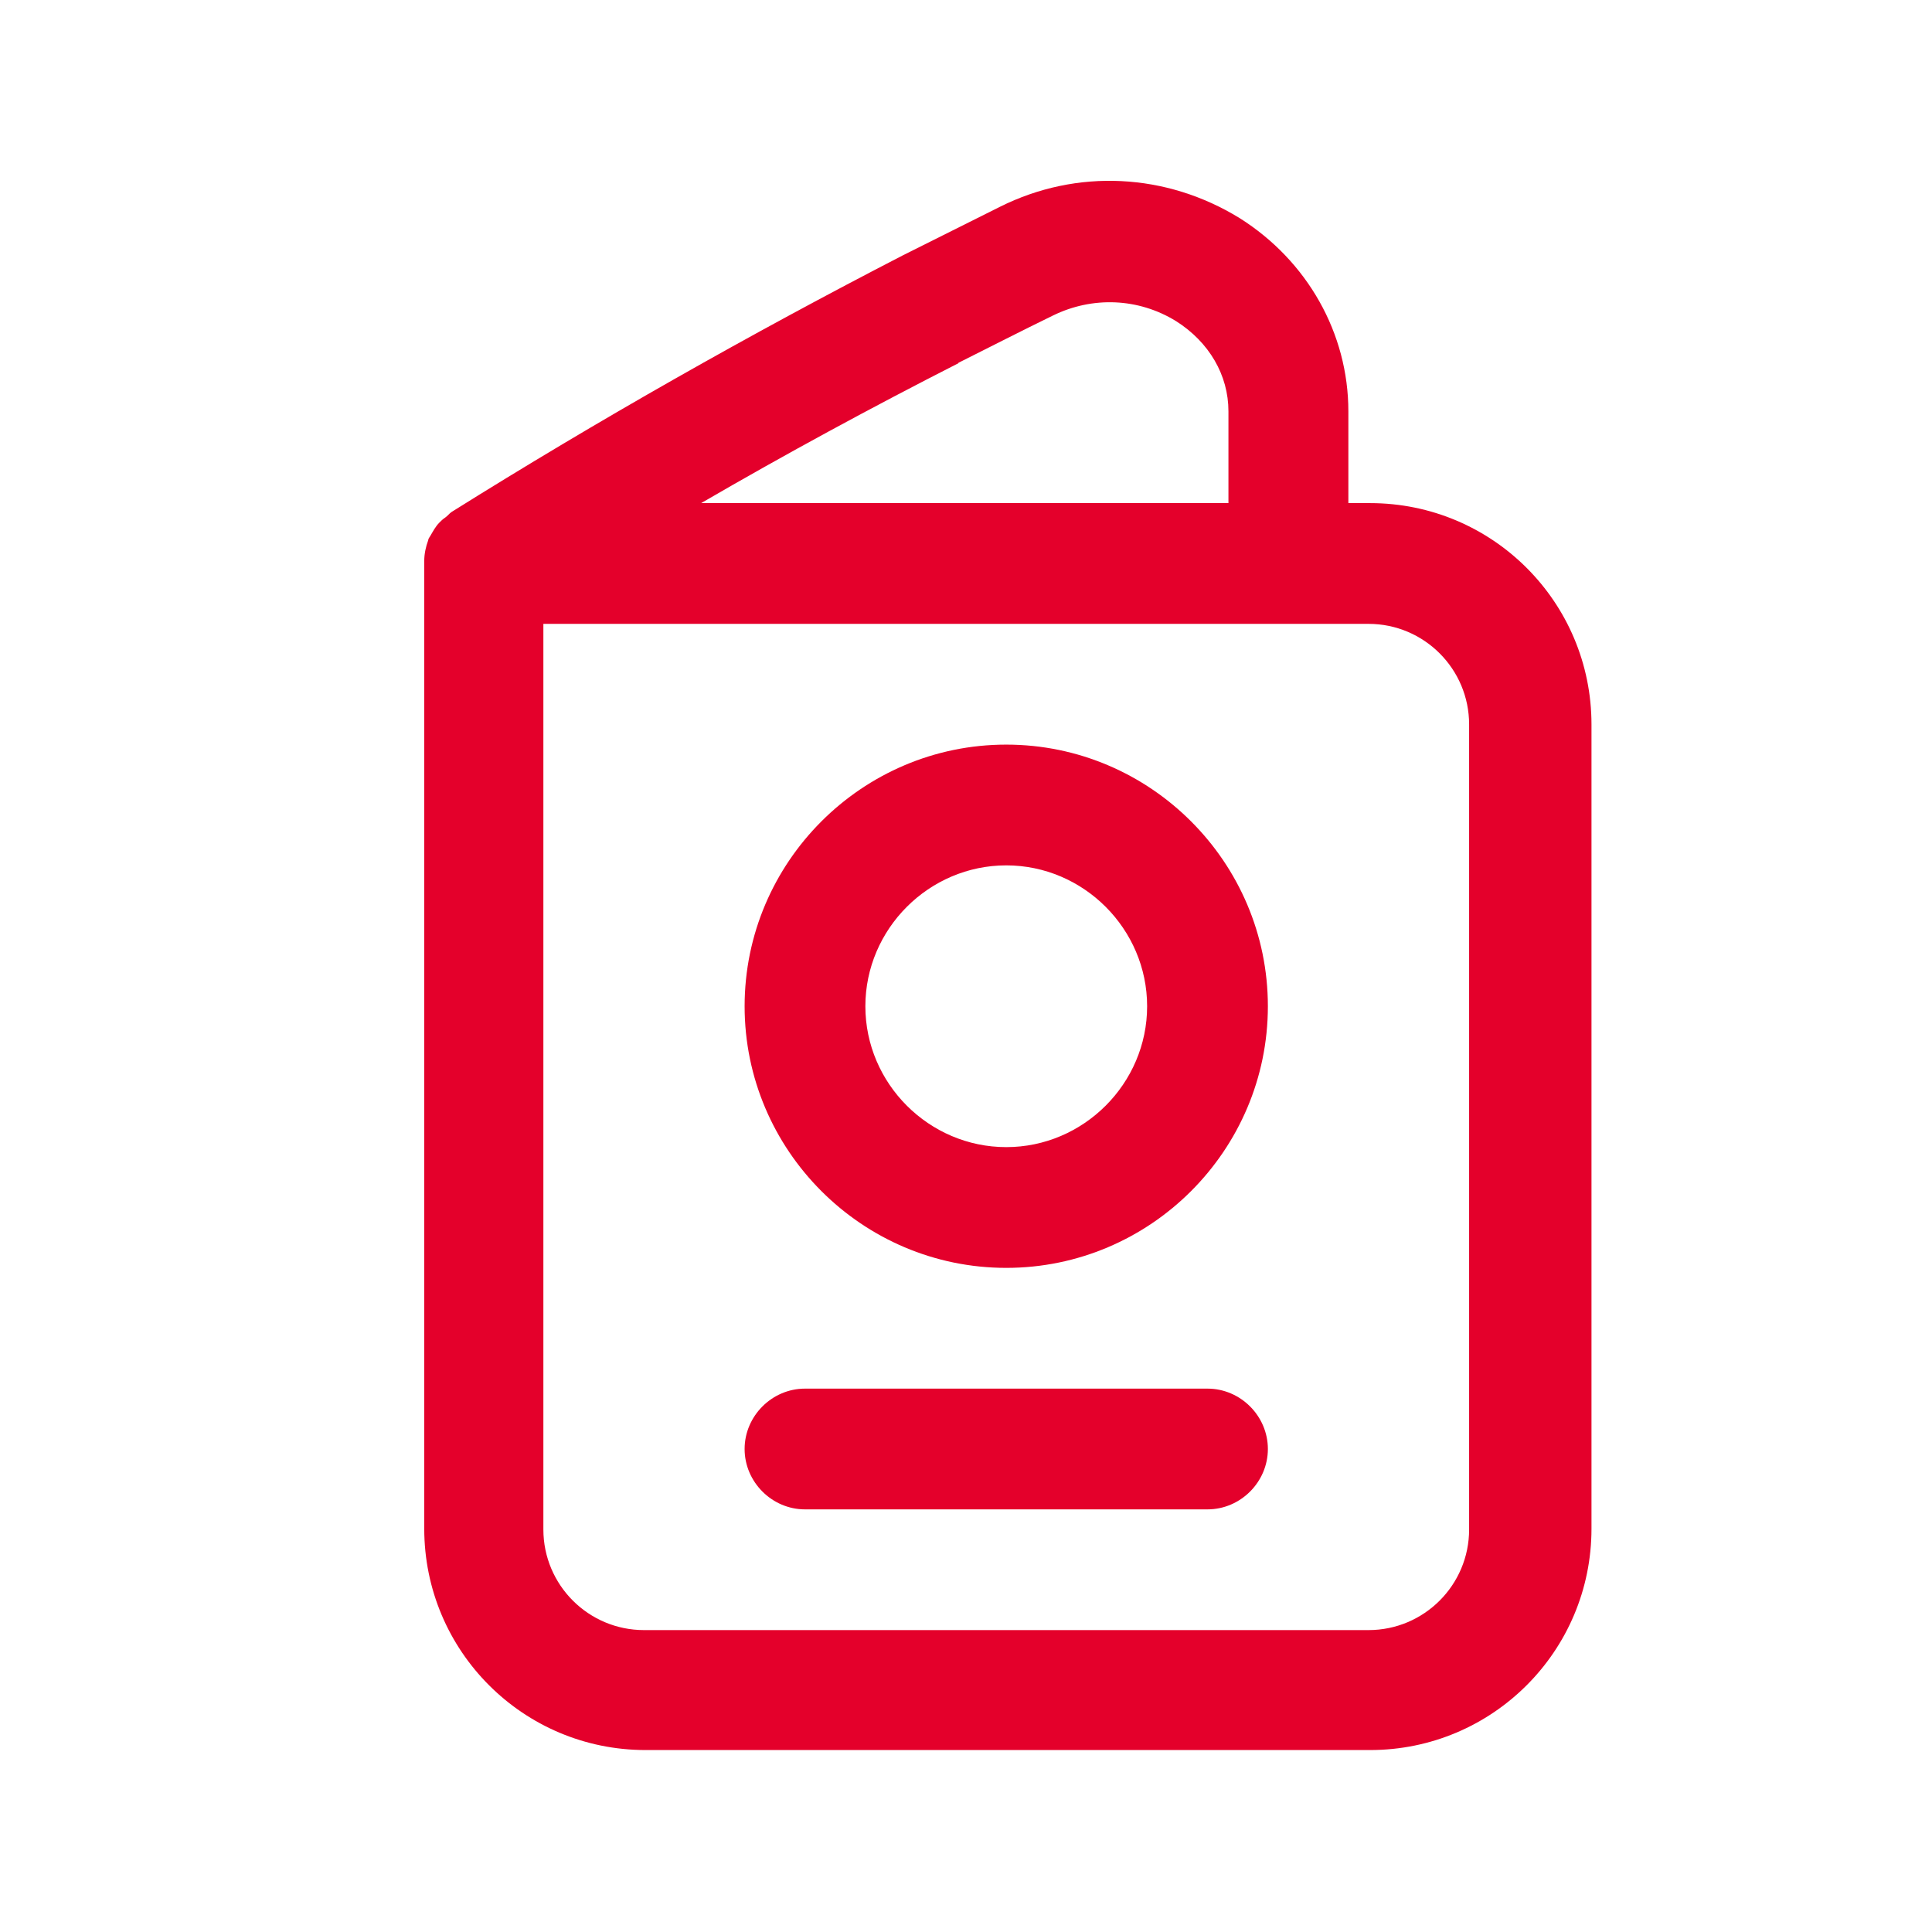 <?xml version="1.0" encoding="UTF-8"?> <svg xmlns="http://www.w3.org/2000/svg" width="56" height="56" viewBox="0 0 56 56" fill="none"><path d="M39.667 14.583H39.083V11.923C39.083 9.659 37.893 7.559 35.933 6.323C33.81 5.016 31.22 4.876 28.98 5.996C28.047 6.463 27.113 6.929 26.18 7.396C21.747 9.683 17.337 12.179 13.09 14.839C13.02 14.886 12.973 14.956 12.903 15.003C12.833 15.049 12.787 15.096 12.74 15.143C12.623 15.259 12.553 15.399 12.483 15.516C12.46 15.563 12.413 15.609 12.413 15.656C12.343 15.843 12.297 16.053 12.297 16.263V44.309C12.297 47.856 15.167 50.726 18.713 50.726H39.713C43.26 50.726 46.13 47.856 46.13 44.309V20.999C46.13 17.453 43.26 14.583 39.713 14.583H39.667ZM27.767 10.523C28.7 10.056 29.61 9.589 30.52 9.146C31.663 8.586 32.993 8.633 34.09 9.309C35.047 9.916 35.607 10.873 35.607 11.923V14.583H20.323C22.773 13.159 25.27 11.806 27.79 10.523H27.767ZM42.583 44.333C42.583 45.943 41.277 47.249 39.667 47.249H18.667C17.057 47.249 15.75 45.943 15.75 44.333V18.083H39.667C41.277 18.083 42.583 19.389 42.583 20.999V44.333Z" fill="#E4002B"></path><path d="M29.167 21.583C24.99 21.583 21.583 24.99 21.583 29.167C21.583 33.343 24.99 36.75 29.167 36.75C33.343 36.75 36.75 33.343 36.75 29.167C36.75 24.99 33.343 21.583 29.167 21.583ZM29.167 33.25C26.927 33.25 25.083 31.407 25.083 29.167C25.083 26.927 26.927 25.083 29.167 25.083C31.407 25.083 33.25 26.927 33.25 29.167C33.25 31.407 31.407 33.25 29.167 33.25Z" fill="#E4002B"></path><path d="M35 40.25H23.333C22.377 40.25 21.583 41.043 21.583 42C21.583 42.957 22.377 43.75 23.333 43.75H35C35.957 43.75 36.75 42.957 36.75 42C36.75 41.043 35.957 40.25 35 40.25Z" fill="#E4002B"></path></svg> 